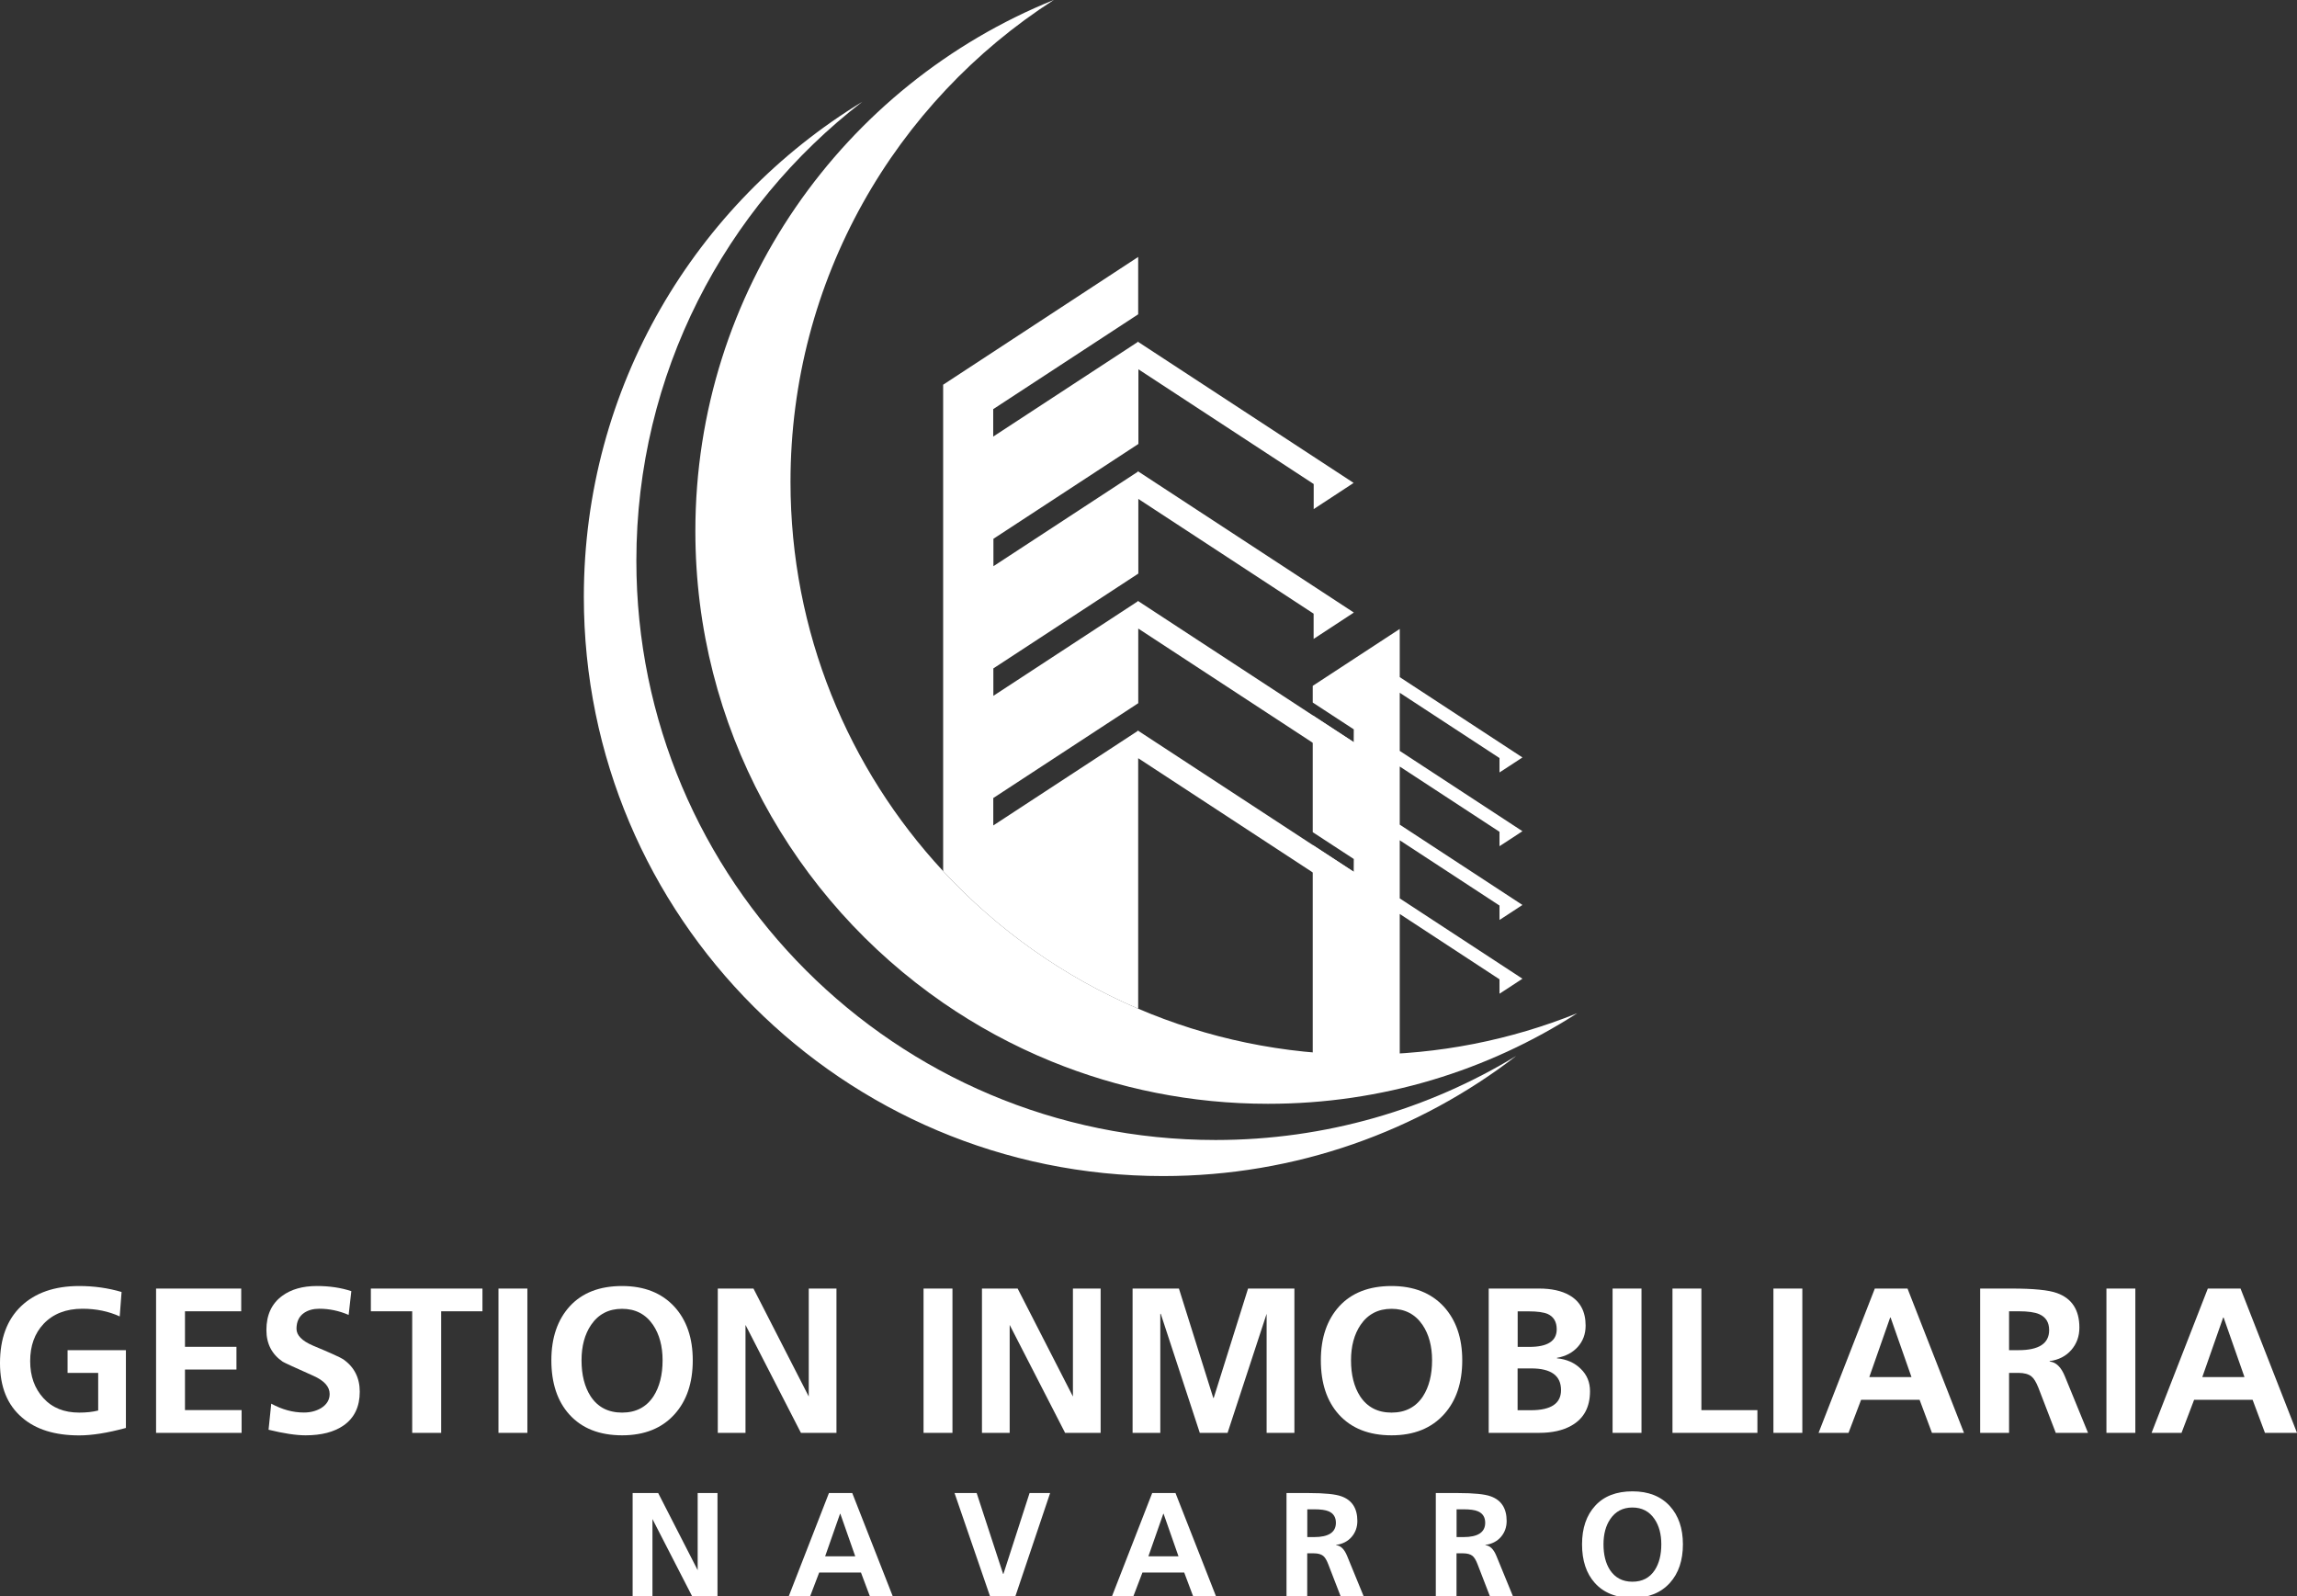 <?xml version="1.0" encoding="UTF-8"?>
<svg xmlns="http://www.w3.org/2000/svg" xmlns:xlink="http://www.w3.org/1999/xlink" version="1.1" id="Capa_1" x="0px" y="0px" viewBox="0 0 308.33 214.25" style="enable-background:new 0 0 308.33 214.25;" xml:space="preserve"><rect x="0" y="0" width="308.33" height="214.25" fill="#333333" stroke="none"/> <style type="text/css"> .st0{fill:#FFFFFF;} </style> <g> <g> <path class="st0" d="M96.3,214.25H92.9l-5.32-10.35v10.35h-2.66v-13.84h3.43l5.3,10.35v-10.35h2.66V214.25z"></path> <path class="st0" d="M119.83,214.25h-3.07l-1.19-3.17h-5.61l-1.21,3.17h-2.87l5.39-13.84h3.13L119.83,214.25z M114.8,208.9 l-2-5.71h-0.04l-2,5.71H114.8z"></path> <path class="st0" d="M140.96,200.41l-4.66,13.84h-3.41l-4.76-13.84h2.97l3.55,10.86h0.04l3.51-10.86H140.96z"></path> <path class="st0" d="M163.22,214.25h-3.07l-1.19-3.17h-5.61l-1.21,3.17h-2.87l5.39-13.84h3.13L163.22,214.25z M158.19,208.9 l-2-5.71h-0.04l-2,5.71H158.19z"></path> <path class="st0" d="M183.04,214.25h-3.09l-1.67-4.32c-0.21-0.54-0.44-0.91-0.67-1.09c-0.28-0.22-0.69-0.34-1.25-0.34h-0.89v5.75 h-2.78v-13.84h2.99c2.13,0,3.59,0.15,4.38,0.44c1.43,0.51,2.14,1.62,2.14,3.31c0,0.83-0.26,1.55-0.77,2.14 c-0.51,0.59-1.21,0.95-2.08,1.07v0.04c0.61,0.05,1.1,0.53,1.47,1.43L183.04,214.25z M179.32,204.4c0-0.74-0.32-1.25-0.95-1.53 c-0.42-0.19-1.08-0.28-1.98-0.28h-0.91v3.73h0.91C178.34,206.32,179.32,205.68,179.32,204.4z"></path> <path class="st0" d="M203.08,214.25h-3.09l-1.67-4.32c-0.21-0.54-0.44-0.91-0.67-1.09c-0.28-0.22-0.69-0.34-1.25-0.34h-0.89v5.75 h-2.78v-13.84h2.99c2.13,0,3.59,0.15,4.38,0.44c1.43,0.51,2.14,1.62,2.14,3.31c0,0.83-0.26,1.55-0.77,2.14 c-0.51,0.59-1.21,0.95-2.08,1.07v0.04c0.61,0.05,1.1,0.53,1.47,1.43L203.08,214.25z M199.36,204.4c0-0.74-0.32-1.25-0.95-1.53 c-0.42-0.19-1.08-0.28-1.98-0.28h-0.91v3.73h0.91C198.38,206.32,199.36,205.68,199.36,204.4z"></path> <path class="st0" d="M225.9,207.29c0,2.15-0.58,3.88-1.74,5.17c-1.22,1.35-2.89,2.02-5.03,2.02c-2.17,0-3.85-0.67-5.05-2 c-1.15-1.28-1.72-3.01-1.72-5.19c0-2.17,0.59-3.9,1.77-5.18c1.18-1.29,2.85-1.93,5.01-1.93c2.13,0,3.8,0.66,5.01,1.98 C225.31,203.44,225.9,205.15,225.9,207.29z M223,207.29c0-1.36-0.3-2.49-0.91-3.39c-0.7-1.03-1.69-1.55-2.97-1.55 c-1.28,0-2.27,0.52-2.97,1.55c-0.61,0.9-0.91,2.03-0.91,3.39c0,1.4,0.29,2.55,0.87,3.45c0.69,1.04,1.69,1.57,3.01,1.57 c1.32,0,2.33-0.52,3.01-1.57C222.71,209.84,223,208.69,223,207.29z"></path> </g> <g> <path class="st0" d="M16.9,191.67c-2.46,0.67-4.55,1-6.27,1c-3.26,0-5.81-0.79-7.66-2.39c-1.98-1.68-2.97-4.12-2.97-7.3 c0-3.29,0.94-5.84,2.83-7.65c1.89-1.8,4.49-2.71,7.8-2.71c2,0,3.89,0.27,5.69,0.8l-0.25,3.28c-1.48-0.68-3.15-1.03-5-1.03 c-2.2,0-3.94,0.68-5.22,2.03c-1.2,1.28-1.8,2.94-1.8,5c0,2.02,0.59,3.67,1.78,4.97c1.18,1.3,2.78,1.94,4.8,1.94 c0.96,0,1.81-0.09,2.55-0.28v-5.05H9.07v-3.05h7.83V191.67z"></path> <path class="st0" d="M32.44,192.33H20.95v-19.37h11.43v3.05h-7.55v4.77h6.91v3.05h-6.91v5.44h7.6V192.33z"></path> <path class="st0" d="M48.29,186.81c0,2-0.72,3.51-2.16,4.52c-1.28,0.89-2.98,1.33-5.11,1.33c-1.28,0-2.93-0.25-4.97-0.75l0.36-3.5 c1.46,0.8,2.92,1.19,4.39,1.19c0.85,0,1.61-0.19,2.28-0.58c0.78-0.48,1.17-1.12,1.17-1.91c0-0.98-0.73-1.79-2.19-2.44 c-2.54-1.13-3.9-1.76-4.11-1.89c-1.46-1-2.19-2.41-2.19-4.25c0-2.02,0.7-3.54,2.11-4.58c1.2-0.89,2.76-1.33,4.66-1.33 c1.7,0,3.25,0.23,4.63,0.69l-0.36,3.19c-1.28-0.55-2.59-0.83-3.94-0.83c-0.81,0-1.49,0.19-2.03,0.55 c-0.68,0.46-1.03,1.18-1.03,2.14c0,0.87,0.73,1.62,2.19,2.25c2.35,0.98,3.72,1.6,4.11,1.86C47.55,183.5,48.29,184.94,48.29,186.81 z"></path> <path class="st0" d="M64.77,176.01h-5.55v16.32h-3.89v-16.32h-5.55v-3.05h14.98V176.01z"></path> <path class="st0" d="M70.79,192.33h-3.88v-19.37h3.88V192.33z"></path> <path class="st0" d="M92.99,182.59c0,3.02-0.81,5.43-2.44,7.24c-1.7,1.89-4.05,2.83-7.05,2.83c-3.03,0-5.39-0.93-7.08-2.8 c-1.61-1.79-2.41-4.22-2.41-7.27c0-3.03,0.83-5.45,2.48-7.26c1.66-1.8,3.99-2.71,7.01-2.71c2.98,0,5.32,0.93,7.02,2.77 C92.17,177.2,92.99,179.59,92.99,182.59z M88.94,182.59c0-1.9-0.43-3.49-1.28-4.75c-0.98-1.44-2.37-2.16-4.16-2.16 c-1.79,0-3.18,0.72-4.16,2.16c-0.85,1.26-1.28,2.84-1.28,4.75c0,1.96,0.41,3.57,1.22,4.83c0.96,1.46,2.37,2.19,4.22,2.19 c1.85,0,3.26-0.73,4.22-2.19C88.53,186.16,88.94,184.55,88.94,182.59z"></path> <path class="st0" d="M112.28,192.33h-4.77l-7.44-14.49v14.49h-3.72v-19.37h4.79l7.42,14.49v-14.49h3.72V192.33z"></path> <path class="st0" d="M127.85,192.33h-3.88v-19.37h3.88V192.33z"></path> <path class="st0" d="M147.74,192.33h-4.77l-7.44-14.49v14.49h-3.72v-19.37h4.79l7.42,14.49v-14.49h3.72V192.33z"></path> <path class="st0" d="M173.74,192.33h-3.72v-15.98l-5.24,15.98h-3.73l-5.24-15.98h-0.06v15.98h-3.72v-19.37h6.22l4.61,14.68h0.06 l4.61-14.68h6.22V192.33z"></path> <path class="st0" d="M196.28,182.59c0,3.02-0.81,5.43-2.44,7.24c-1.7,1.89-4.05,2.83-7.05,2.83c-3.03,0-5.39-0.93-7.08-2.8 c-1.61-1.79-2.41-4.22-2.41-7.27c0-3.03,0.83-5.45,2.48-7.26c1.66-1.8,3.99-2.71,7.01-2.71c2.98,0,5.32,0.93,7.02,2.77 C195.45,177.2,196.28,179.59,196.28,182.59z M192.23,182.59c0-1.9-0.43-3.49-1.28-4.75c-0.98-1.44-2.37-2.16-4.16-2.16 c-1.79,0-3.18,0.72-4.16,2.16c-0.85,1.26-1.28,2.84-1.28,4.75c0,1.96,0.41,3.57,1.22,4.83c0.96,1.46,2.37,2.19,4.22,2.19 c1.85,0,3.26-0.73,4.22-2.19C191.82,186.16,192.23,184.55,192.23,182.59z"></path> <path class="st0" d="M213.43,186.73c0,2.15-0.83,3.69-2.5,4.63c-1.15,0.65-2.59,0.97-4.33,0.97h-6.77v-19.37h6.77 c1.66,0,3.02,0.3,4.05,0.89c1.46,0.83,2.19,2.19,2.19,4.08c0,1.13-0.35,2.08-1.05,2.86c-0.7,0.78-1.64,1.27-2.8,1.47v0.06 c1.31,0.13,2.38,0.6,3.2,1.42C213.02,184.54,213.43,185.54,213.43,186.73z M208.96,178.43c0-1-0.4-1.68-1.19-2.05 c-0.55-0.24-1.41-0.36-2.55-0.36h-1.5v4.77h1.58C207.74,180.79,208.96,180,208.96,178.43z M209.54,186.59c0-1.94-1.33-2.91-4-2.91 h-1.83v5.61h1.83C208.21,189.28,209.54,188.38,209.54,186.59z"></path> <path class="st0" d="M220.34,192.33h-3.88v-19.37h3.88V192.33z"></path> <path class="st0" d="M235.9,192.33H224.5v-19.37h3.88v16.32h7.52V192.33z"></path> <path class="st0" d="M241.93,192.33h-3.88v-19.37h3.88V192.33z"></path> <path class="st0" d="M263.63,192.33h-4.3l-1.66-4.44h-7.85l-1.69,4.44h-4.02l7.55-19.37h4.39L263.63,192.33z M256.58,184.84 l-2.8-7.99h-0.06l-2.8,7.99H256.58z"></path> <path class="st0" d="M280.28,192.33h-4.33l-2.33-6.05c-0.3-0.76-0.61-1.27-0.94-1.53c-0.39-0.31-0.97-0.47-1.75-0.47h-1.25v8.05 h-3.88v-19.37h4.19c2.98,0,5.02,0.2,6.13,0.61c2,0.72,3,2.27,3,4.63c0,1.17-0.36,2.16-1.08,3c-0.72,0.83-1.69,1.33-2.91,1.5v0.06 c0.85,0.07,1.54,0.74,2.05,2L280.28,192.33z M275.06,178.54c0-1.04-0.44-1.75-1.33-2.14c-0.59-0.26-1.52-0.39-2.77-0.39h-1.28 v5.22h1.28C273.69,181.23,275.06,180.33,275.06,178.54z"></path> <path class="st0" d="M286.63,192.33h-3.88v-19.37h3.88V192.33z"></path> <path class="st0" d="M308.33,192.33h-4.3l-1.66-4.44h-7.85l-1.69,4.44h-4.02l7.55-19.37h4.39L308.33,192.33z M301.28,184.84 l-2.8-7.99h-0.06l-2.8,7.99H301.28z"></path> </g> <polygon class="st0" points="201.3,103.67 202.7,102.76 204.36,101.67 204.36,101.67 187.89,90.89 187.89,84.42 176.21,92.06 176.21,94.3 181.72,97.9 181.71,99.62 181.71,99.62 176.21,96.03 176.21,111.7 181.72,115.3 181.71,117.02 181.71,117.02 176.21,113.43 176.21,145.85 187.89,145.85 187.89,122.68 201.28,131.45 201.28,133.38 201.3,133.37 202.7,132.46 204.36,131.37 187.89,120.59 187.89,112.79 201.28,121.55 201.28,123.48 201.3,123.47 202.7,122.56 204.36,121.47 187.89,110.69 187.89,102.89 201.28,111.65 201.28,113.58 201.3,113.57 202.7,112.66 204.36,111.57 204.36,111.57 187.89,100.79 187.89,92.99 201.28,101.75 201.28,103.68 "></polygon> <path class="st0" d="M176.33,68.34l2.46-1.61l2.91-1.91v0l-28.93-18.93v-0.01l0,0l-0.07-0.05v0.09l-19.38,12.68v-3.68l19.46-12.73 v-7.7L126.6,51.64v65.29c7.28,7.86,16.18,14.19,26.18,18.47v-33.63l23.53,15.4v3.39l0.03-0.02l2.46-1.61l2.91-1.91l0,0 l-28.93-18.93v-0.01l0,0l-0.07-0.05v0.09l-19.38,12.68v-3.68l19.46-12.73V84.37l23.53,15.4v3.39l0.03-0.02l2.46-1.61l2.91-1.91l0,0 l-28.93-18.93v-0.01l0,0l-0.07-0.05v0.09l-19.38,12.68v-3.68l19.46-12.73V66.97l23.53,15.4v3.39l0.03-0.02l2.46-1.61l2.91-1.91l0,0 l-28.93-18.93v-0.01l0,0l-0.07-0.05v0.09l-19.38,12.68v-3.68l19.46-12.73V49.57l23.53,15.4v3.39L176.33,68.34z"></path> <path class="st0" d="M211.72,136c-8.88,3.58-18.58,5.56-28.74,5.56c-10.72,0-20.94-2.2-30.21-6.17 c-9.99-4.28-18.89-10.61-26.18-18.47c-12.71-13.71-20.48-32.06-20.48-52.23c0-27.16,14.08-51.03,35.35-64.7 c-28.21,11.38-48.12,39.02-48.12,71.31c0,26.25,13.17,49.43,33.25,63.3c4.51,3.11,9.38,5.76,14.52,7.86 c8.97,3.67,18.8,5.7,29.09,5.7C185.5,148.17,199.75,143.7,211.72,136z"></path> <path class="st0" d="M85.42,75.27c0-25.09,11.89-47.4,30.33-61.61C93.34,27.3,78.37,51.96,78.37,80.12 c0,42.94,34.81,77.74,77.75,77.74c17.85,0,34.29-6.02,47.41-16.13c-11.77,7.16-25.58,11.29-40.37,11.29 C120.22,153.02,85.42,118.21,85.42,75.27z"></path> </g> </svg>
